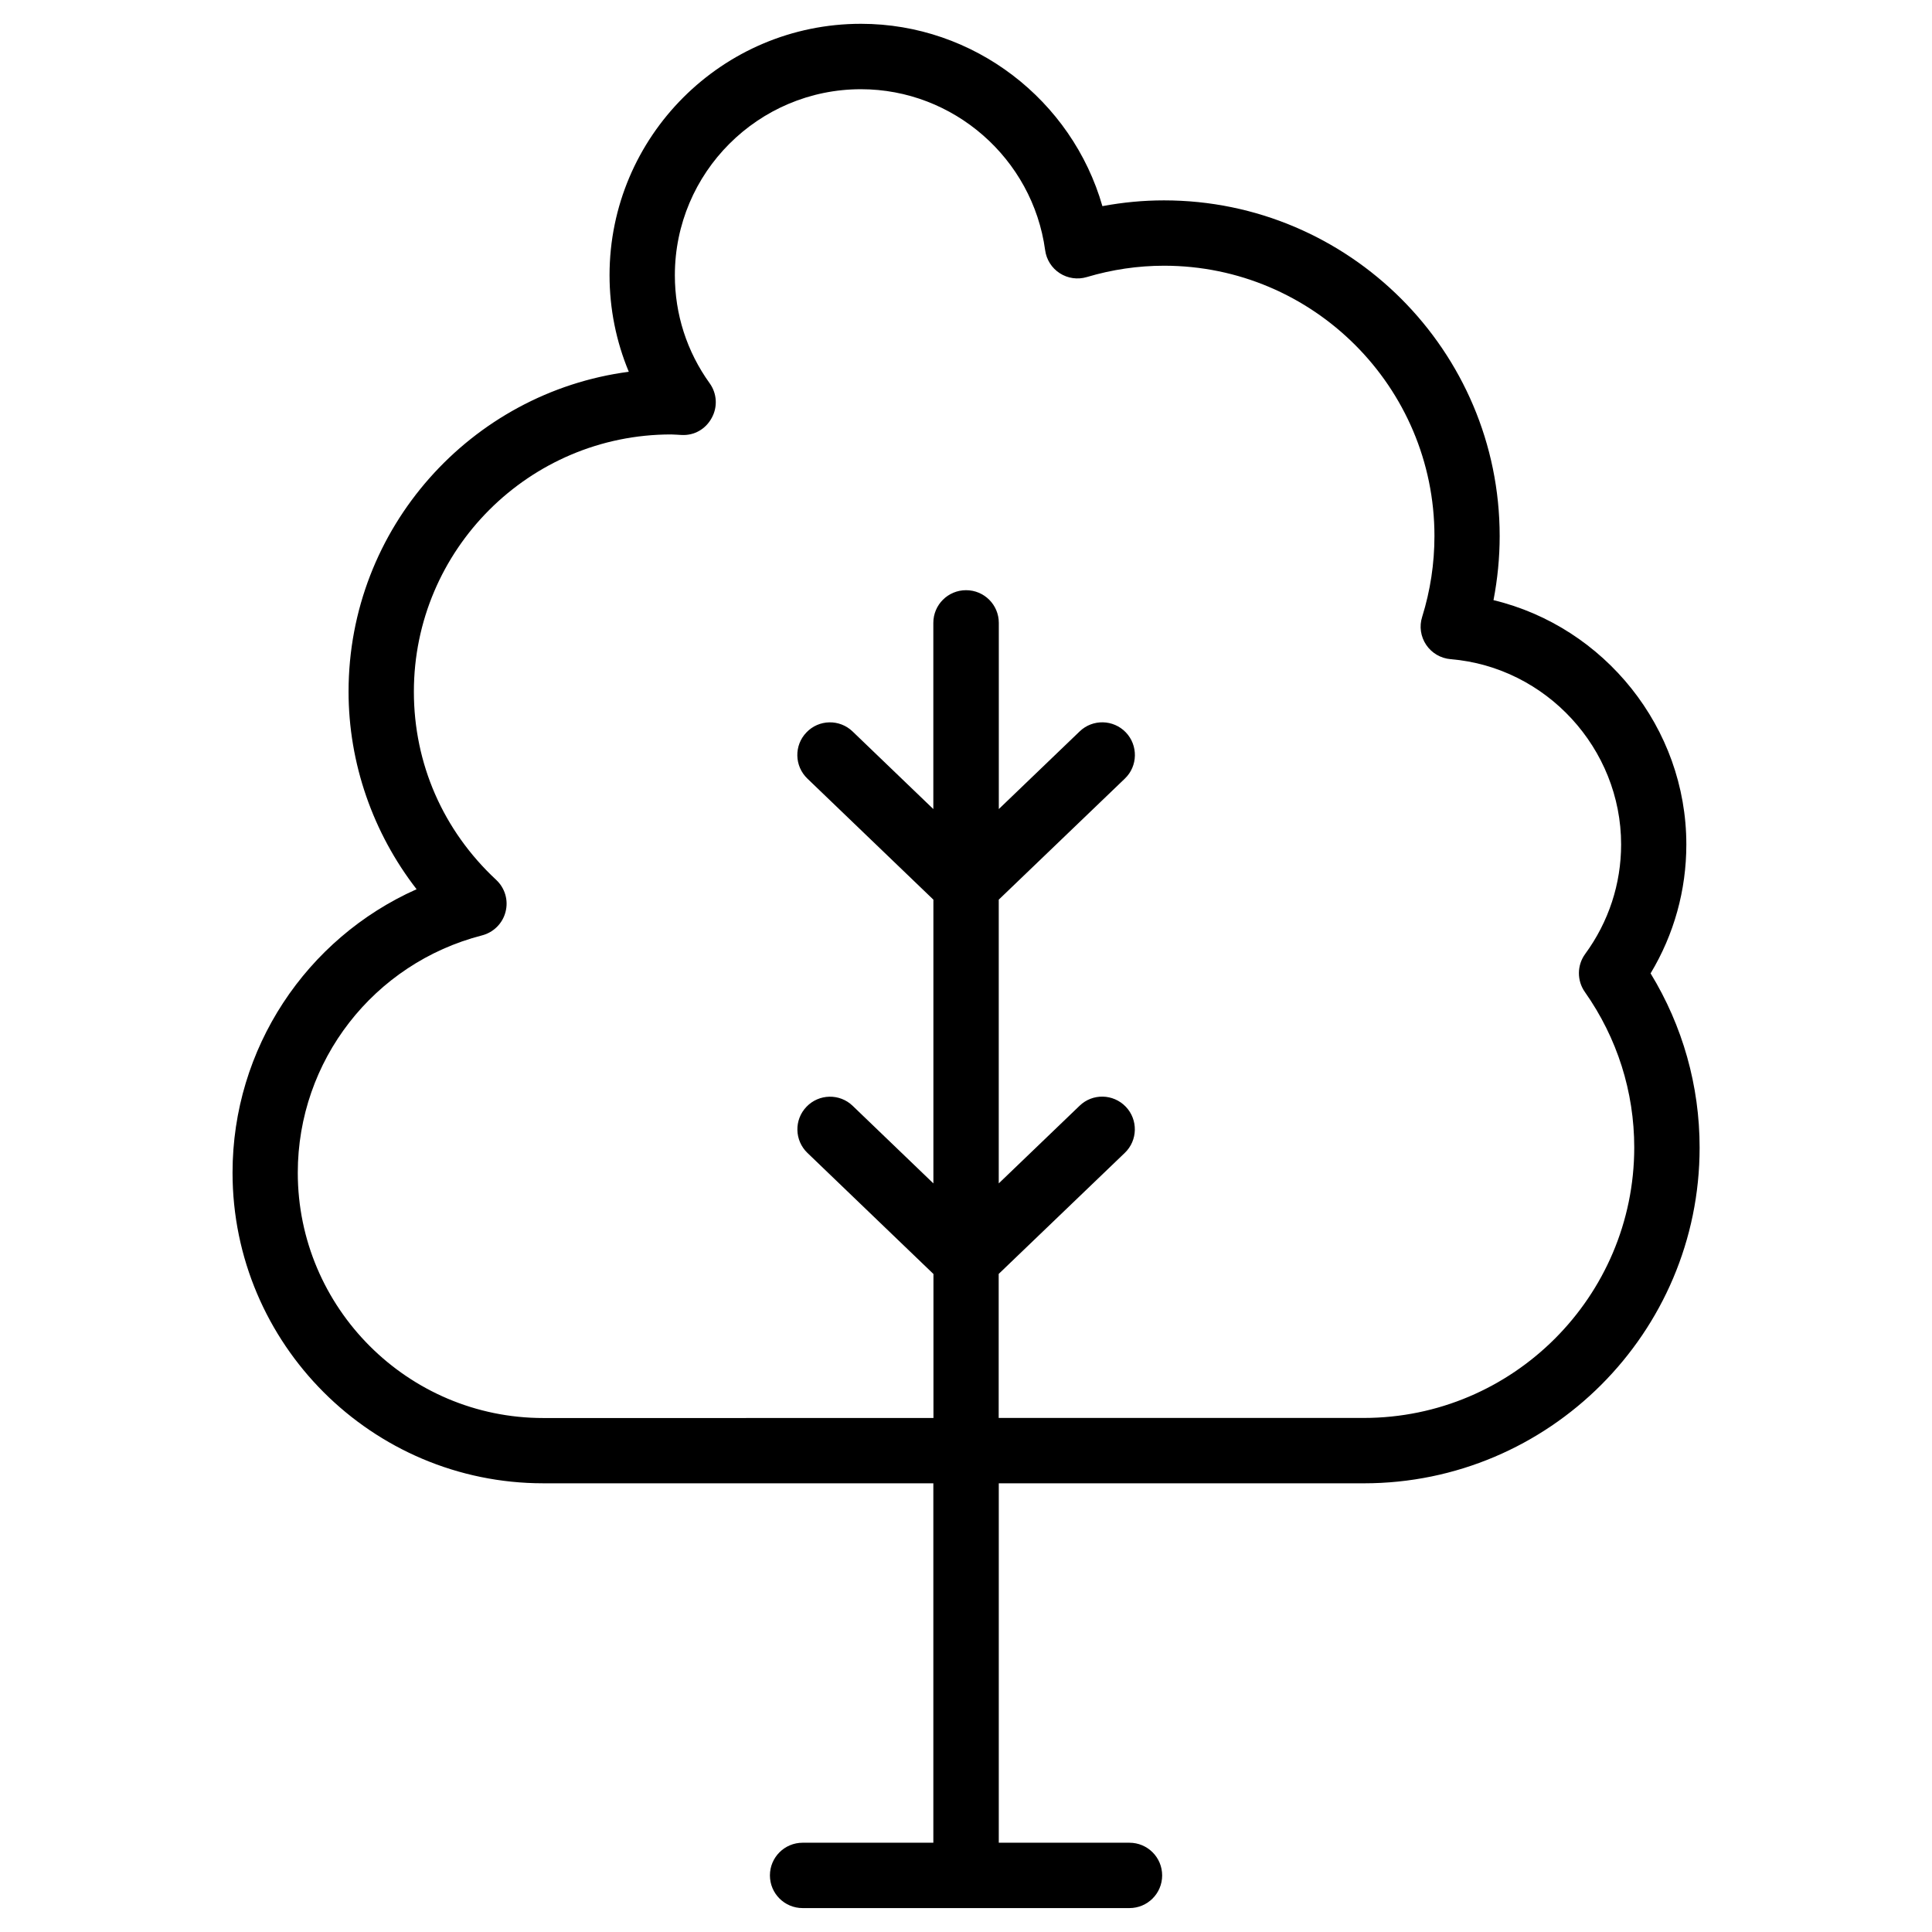 <?xml version="1.0" encoding="UTF-8"?>
<!-- The Best Svg Icon site in the world: iconSvg.co, Visit us! https://iconsvg.co -->
<svg fill="#000000" width="800px" height="800px" version="1.1" viewBox="144 144 512 512" xmlns="http://www.w3.org/2000/svg">
 <path d="m581.42 401.96c6.219-10.344 9.477-22.043 9.477-34.164 0-30.953-21.742-57.672-51.105-64.754 1.07-5.574 1.637-11.242 1.637-16.973 0-49.059-39.91-88.969-88.953-88.969-5.481 0-10.91 0.52-16.328 1.527-8.062-28.117-34.07-48.32-63.984-48.32-36.746 0-66.629 29.883-66.629 66.629 0 8.863 1.746 17.523 5.102 25.586-41.848 5.512-74.266 41.422-74.266 84.766 0 18.973 6.453 37.438 18.027 52.363-29.27 13.051-48.773 42.242-48.773 75.113 0 45.391 36.934 82.324 82.34 82.324h103.38v95.25l-34.633 0.004c-4.801 0-8.676 3.871-8.676 8.66 0 4.785 3.871 8.66 8.676 8.66h86.594c4.801 0 8.676-3.871 8.676-8.66 0-4.785-3.871-8.66-8.676-8.66h-34.621v-95.25h96.746c49.074 0 88.984-39.91 88.984-88.969 0-16.391-4.488-32.23-12.988-46.164zm-76.012 117.81h-96.746v-38.164l33.426-32.086c3.449-3.305 3.543-8.801 0.25-12.234-3.32-3.449-8.801-3.574-12.234-0.25l-21.426 20.578v-75.195l33.426-32.086c3.449-3.305 3.543-8.801 0.25-12.25-3.32-3.449-8.801-3.559-12.234-0.25l-21.426 20.578v-49.344c0-4.785-3.871-8.66-8.676-8.66-4.801 0-8.676 3.871-8.676 8.66v49.344l-21.395-20.562c-3.449-3.32-8.941-3.211-12.234 0.25-3.32 3.449-3.195 8.926 0.25 12.234l33.395 32.086v75.195l-21.395-20.562c-3.449-3.32-8.941-3.195-12.234 0.25-3.32 3.449-3.195 8.926 0.25 12.234l33.395 32.086v38.164l-103.42 0.004c-35.848 0-65.039-29.172-65.039-65.008 0-29.629 20.074-55.496 48.84-62.898 3.039-0.789 5.449-3.18 6.219-6.234 0.805-3.07-0.156-6.312-2.488-8.484-14.059-13.082-21.805-30.797-21.805-49.863 0-37.598 30.59-68.172 68.172-68.172 0.457 0 0.93 0.031 1.418 0.062l1.355 0.078c3.418 0.188 6.422-1.605 7.996-4.535 1.605-2.914 1.387-6.473-0.551-9.164-6.062-8.422-9.227-18.324-9.227-28.621 0-27.191 22.105-49.309 49.324-49.309 24.512 0 45.484 18.344 48.805 42.652 0.332 2.504 1.746 4.738 3.871 6.109s4.738 1.746 7.164 1.023c6.707-2 13.586-3.008 20.484-3.008 39.516 0 71.652 32.148 71.652 71.652 0 7.289-1.102 14.484-3.258 21.41-0.805 2.504-0.395 5.242 1.07 7.414s3.84 3.574 6.488 3.793c25.301 2.094 45.168 23.664 45.168 49.09 0 10.453-3.289 20.5-9.523 29.031-2.188 2.992-2.219 7.07-0.062 10.109 8.551 12.156 13.066 26.402 13.066 41.203-0.035 39.516-32.168 71.648-71.684 71.648z"/>
</svg>